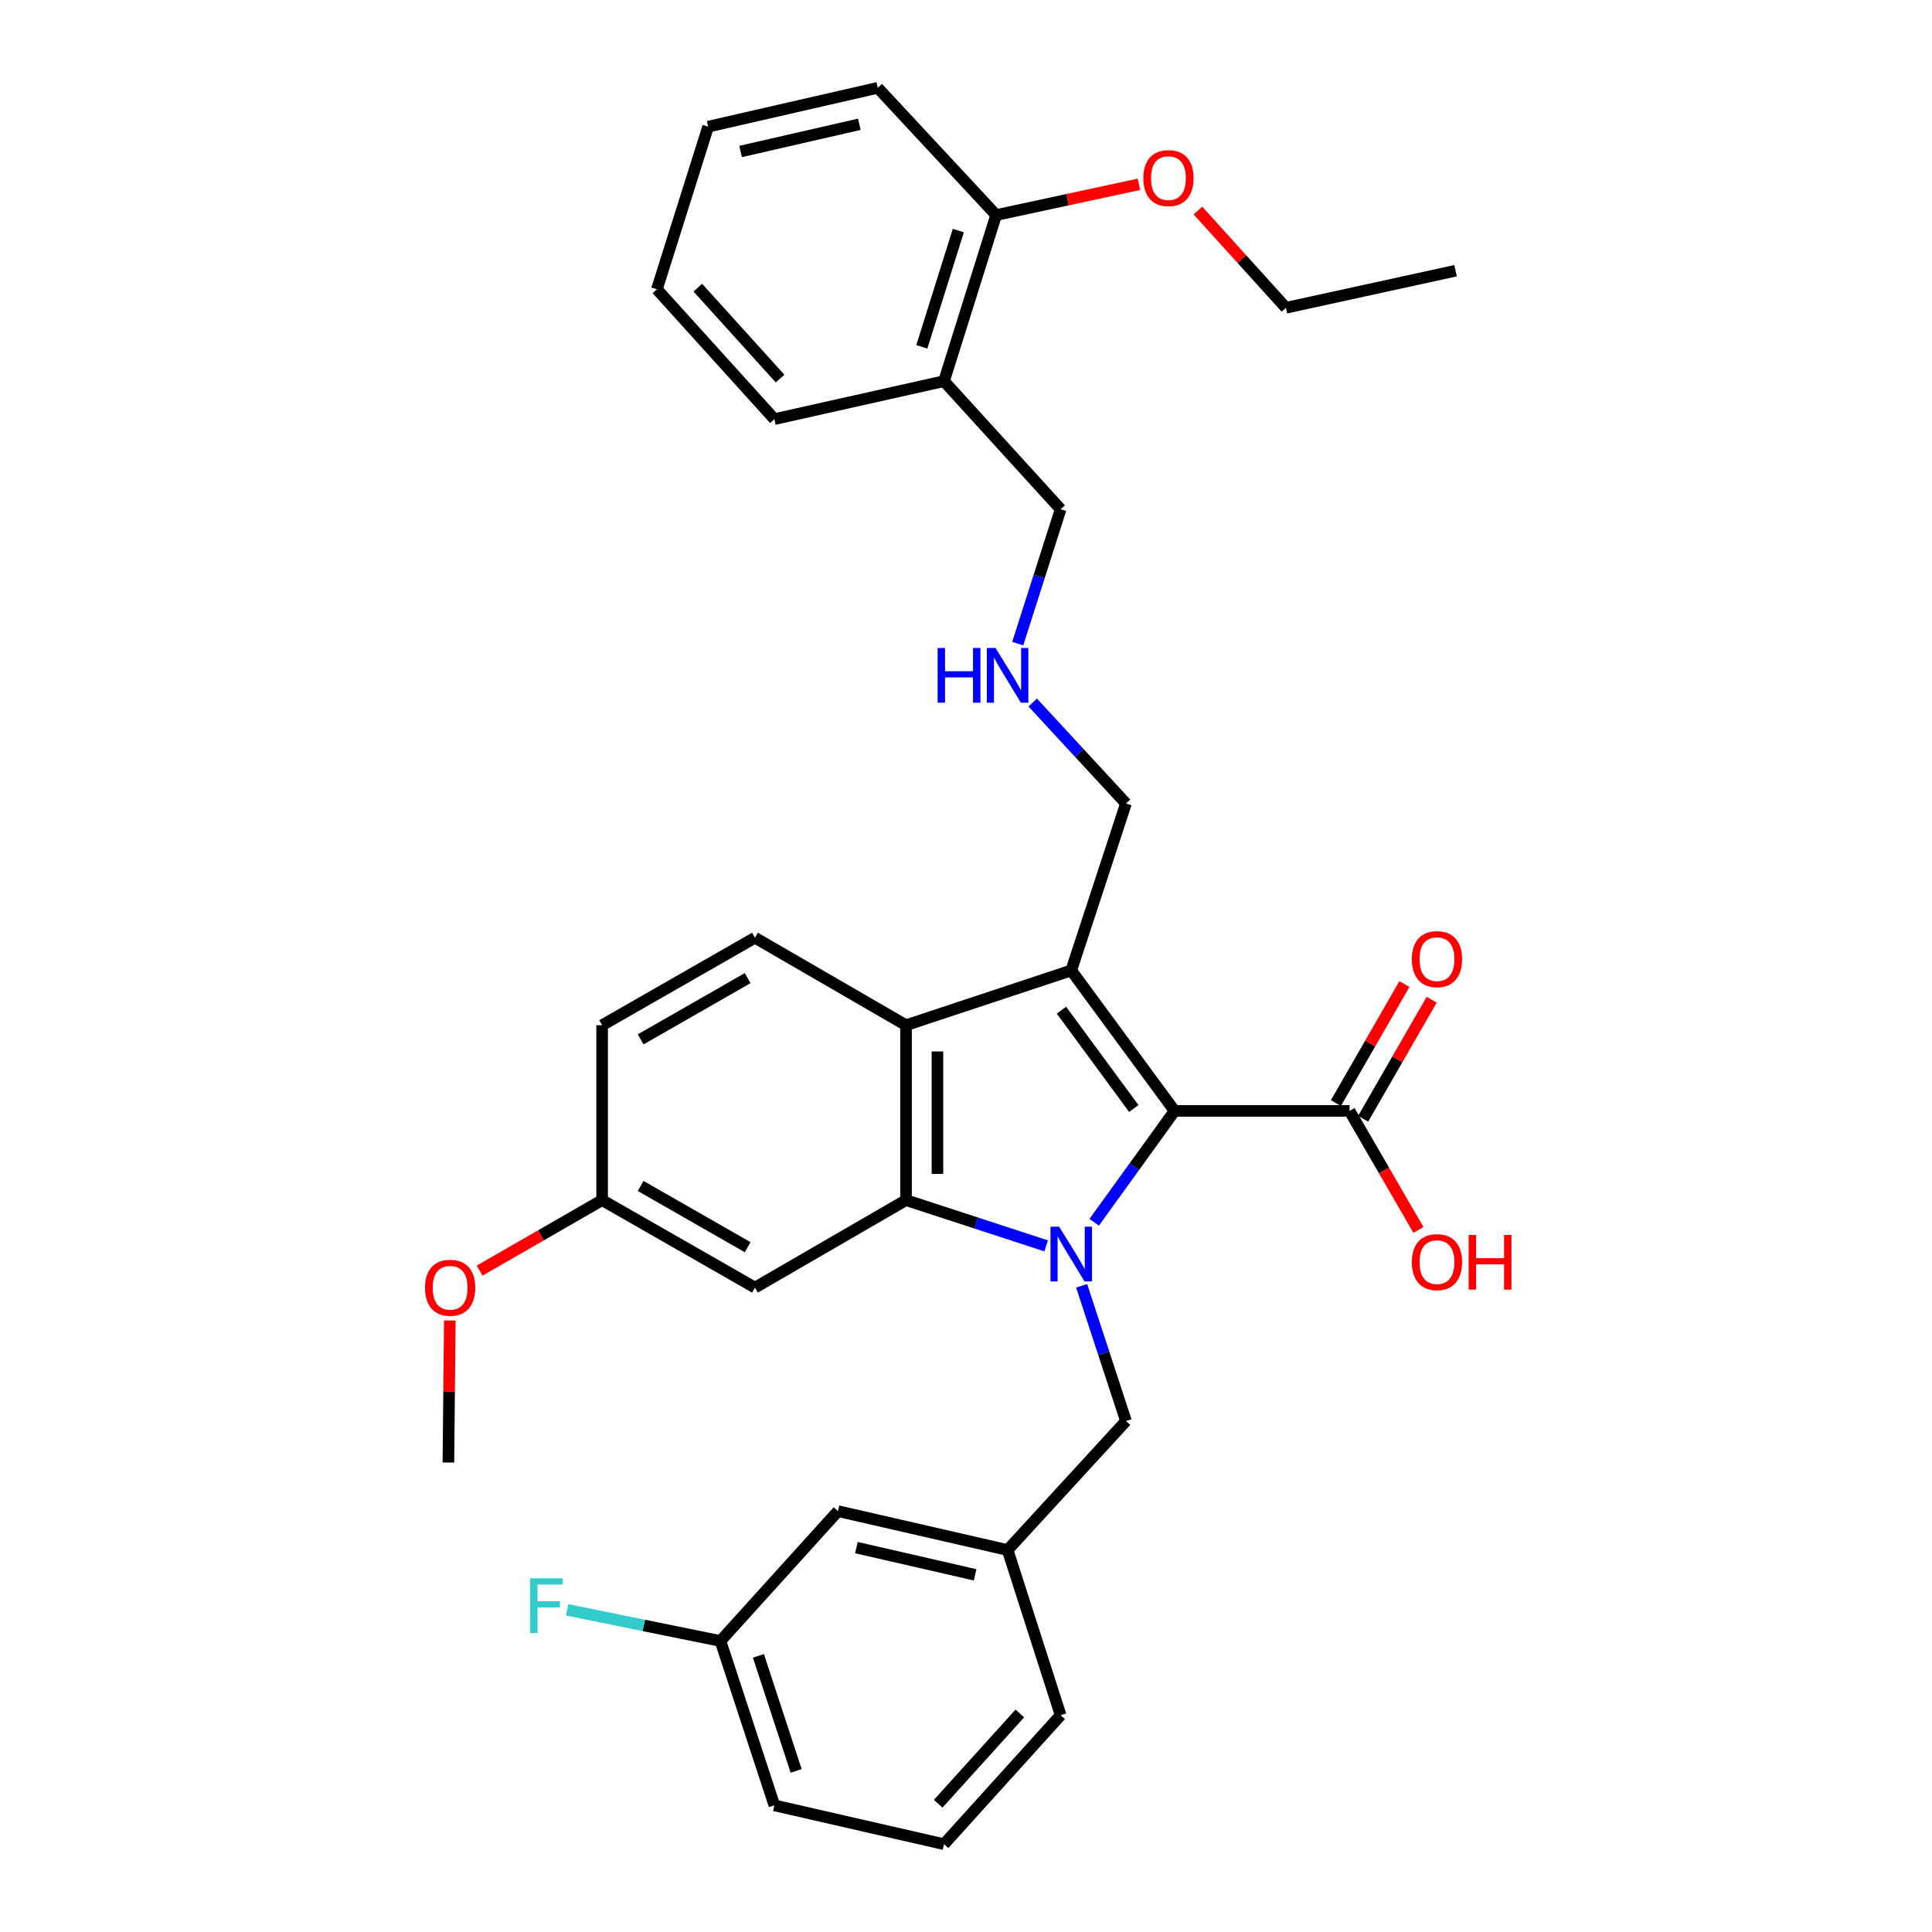 <?xml version='1.0' encoding='iso-8859-1'?>
<svg version='1.1' baseProfile='full'
              xmlns='http://www.w3.org/2000/svg'
                      xmlns:rdkit='http://www.rdkit.org/xml'
                      xmlns:xlink='http://www.w3.org/1999/xlink'
                  xml:space='preserve'
width='1000px' height='1000px' viewBox='0 0 1000 1000'>
<!-- END OF HEADER -->
<rect style='opacity:1.0;fill:#FFFFFF;stroke:none' width='1000' height='1000' x='0' y='0'> </rect>
<path class='bond-0' d='M 566.347,632.645 L 587.159,603.828' style='fill:none;fill-rule:evenodd;stroke:#0000FF;stroke-width:6px;stroke-linecap:butt;stroke-linejoin:miter;stroke-opacity:1' />
<path class='bond-0' d='M 587.159,603.828 L 607.97,575.01' style='fill:none;fill-rule:evenodd;stroke:#000000;stroke-width:6px;stroke-linecap:butt;stroke-linejoin:miter;stroke-opacity:1' />
<path class='bond-2' d='M 541.482,644.851 L 505.216,633.015' style='fill:none;fill-rule:evenodd;stroke:#0000FF;stroke-width:6px;stroke-linecap:butt;stroke-linejoin:miter;stroke-opacity:1' />
<path class='bond-2' d='M 505.216,633.015 L 468.949,621.179' style='fill:none;fill-rule:evenodd;stroke:#000000;stroke-width:6px;stroke-linecap:butt;stroke-linejoin:miter;stroke-opacity:1' />
<path class='bond-6' d='M 559.859,665.524 L 571.333,700.524' style='fill:none;fill-rule:evenodd;stroke:#0000FF;stroke-width:6px;stroke-linecap:butt;stroke-linejoin:miter;stroke-opacity:1' />
<path class='bond-6' d='M 571.333,700.524 L 582.807,735.525' style='fill:none;fill-rule:evenodd;stroke:#000000;stroke-width:6px;stroke-linecap:butt;stroke-linejoin:miter;stroke-opacity:1' />
<path class='bond-1' d='M 607.97,575.01 L 554.471,502.305' style='fill:none;fill-rule:evenodd;stroke:#000000;stroke-width:6px;stroke-linecap:butt;stroke-linejoin:miter;stroke-opacity:1' />
<path class='bond-1' d='M 586.841,573.747 L 549.392,522.853' style='fill:none;fill-rule:evenodd;stroke:#000000;stroke-width:6px;stroke-linecap:butt;stroke-linejoin:miter;stroke-opacity:1' />
<path class='bond-4' d='M 607.97,575.01 L 698.518,575.01' style='fill:none;fill-rule:evenodd;stroke:#000000;stroke-width:6px;stroke-linecap:butt;stroke-linejoin:miter;stroke-opacity:1' />
<path class='bond-10' d='M 554.471,502.305 L 582.807,415.87' style='fill:none;fill-rule:evenodd;stroke:#000000;stroke-width:6px;stroke-linecap:butt;stroke-linejoin:miter;stroke-opacity:1' />
<path class='bond-33' d='M 554.471,502.305 L 468.949,530.65' style='fill:none;fill-rule:evenodd;stroke:#000000;stroke-width:6px;stroke-linecap:butt;stroke-linejoin:miter;stroke-opacity:1' />
<path class='bond-3' d='M 468.949,621.179 L 468.949,530.65' style='fill:none;fill-rule:evenodd;stroke:#000000;stroke-width:6px;stroke-linecap:butt;stroke-linejoin:miter;stroke-opacity:1' />
<path class='bond-3' d='M 485.218,607.6 L 485.218,544.229' style='fill:none;fill-rule:evenodd;stroke:#000000;stroke-width:6px;stroke-linecap:butt;stroke-linejoin:miter;stroke-opacity:1' />
<path class='bond-5' d='M 468.949,621.179 L 390.766,666.462' style='fill:none;fill-rule:evenodd;stroke:#000000;stroke-width:6px;stroke-linecap:butt;stroke-linejoin:miter;stroke-opacity:1' />
<path class='bond-7' d='M 468.949,530.65 L 390.766,485.367' style='fill:none;fill-rule:evenodd;stroke:#000000;stroke-width:6px;stroke-linecap:butt;stroke-linejoin:miter;stroke-opacity:1' />
<path class='bond-9' d='M 705.568,579.068 L 723.297,548.26' style='fill:none;fill-rule:evenodd;stroke:#000000;stroke-width:6px;stroke-linecap:butt;stroke-linejoin:miter;stroke-opacity:1' />
<path class='bond-9' d='M 723.297,548.26 L 741.025,517.452' style='fill:none;fill-rule:evenodd;stroke:#FF0000;stroke-width:6px;stroke-linecap:butt;stroke-linejoin:miter;stroke-opacity:1' />
<path class='bond-9' d='M 691.467,570.953 L 709.195,540.145' style='fill:none;fill-rule:evenodd;stroke:#000000;stroke-width:6px;stroke-linecap:butt;stroke-linejoin:miter;stroke-opacity:1' />
<path class='bond-9' d='M 709.195,540.145 L 726.924,509.338' style='fill:none;fill-rule:evenodd;stroke:#FF0000;stroke-width:6px;stroke-linecap:butt;stroke-linejoin:miter;stroke-opacity:1' />
<path class='bond-15' d='M 698.518,575.01 L 716.347,605.813' style='fill:none;fill-rule:evenodd;stroke:#000000;stroke-width:6px;stroke-linecap:butt;stroke-linejoin:miter;stroke-opacity:1' />
<path class='bond-15' d='M 716.347,605.813 L 734.177,636.615' style='fill:none;fill-rule:evenodd;stroke:#FF0000;stroke-width:6px;stroke-linecap:butt;stroke-linejoin:miter;stroke-opacity:1' />
<path class='bond-14' d='M 390.766,666.462 L 311.661,621.179' style='fill:none;fill-rule:evenodd;stroke:#000000;stroke-width:6px;stroke-linecap:butt;stroke-linejoin:miter;stroke-opacity:1' />
<path class='bond-14' d='M 386.983,645.55 L 331.61,613.852' style='fill:none;fill-rule:evenodd;stroke:#000000;stroke-width:6px;stroke-linecap:butt;stroke-linejoin:miter;stroke-opacity:1' />
<path class='bond-12' d='M 582.807,735.525 L 521.535,802.292' style='fill:none;fill-rule:evenodd;stroke:#000000;stroke-width:6px;stroke-linecap:butt;stroke-linejoin:miter;stroke-opacity:1' />
<path class='bond-34' d='M 390.766,485.367 L 311.661,530.65' style='fill:none;fill-rule:evenodd;stroke:#000000;stroke-width:6px;stroke-linecap:butt;stroke-linejoin:miter;stroke-opacity:1' />
<path class='bond-34' d='M 386.983,506.279 L 331.61,537.977' style='fill:none;fill-rule:evenodd;stroke:#000000;stroke-width:6px;stroke-linecap:butt;stroke-linejoin:miter;stroke-opacity:1' />
<path class='bond-8' d='M 488.617,197.283 L 548.985,263.58' style='fill:none;fill-rule:evenodd;stroke:#000000;stroke-width:6px;stroke-linecap:butt;stroke-linejoin:miter;stroke-opacity:1' />
<path class='bond-11' d='M 488.617,197.283 L 515.597,111.318' style='fill:none;fill-rule:evenodd;stroke:#000000;stroke-width:6px;stroke-linecap:butt;stroke-linejoin:miter;stroke-opacity:1' />
<path class='bond-11' d='M 477.141,179.517 L 496.027,119.341' style='fill:none;fill-rule:evenodd;stroke:#000000;stroke-width:6px;stroke-linecap:butt;stroke-linejoin:miter;stroke-opacity:1' />
<path class='bond-24' d='M 488.617,197.283 L 400.817,216.942' style='fill:none;fill-rule:evenodd;stroke:#000000;stroke-width:6px;stroke-linecap:butt;stroke-linejoin:miter;stroke-opacity:1' />
<path class='bond-13' d='M 582.807,415.87 L 558.67,389.746' style='fill:none;fill-rule:evenodd;stroke:#000000;stroke-width:6px;stroke-linecap:butt;stroke-linejoin:miter;stroke-opacity:1' />
<path class='bond-13' d='M 558.67,389.746 L 534.532,363.621' style='fill:none;fill-rule:evenodd;stroke:#0000FF;stroke-width:6px;stroke-linecap:butt;stroke-linejoin:miter;stroke-opacity:1' />
<path class='bond-21' d='M 515.597,111.318 L 552.552,103.36' style='fill:none;fill-rule:evenodd;stroke:#000000;stroke-width:6px;stroke-linecap:butt;stroke-linejoin:miter;stroke-opacity:1' />
<path class='bond-21' d='M 552.552,103.36 L 589.508,95.402' style='fill:none;fill-rule:evenodd;stroke:#FF0000;stroke-width:6px;stroke-linecap:butt;stroke-linejoin:miter;stroke-opacity:1' />
<path class='bond-26' d='M 515.597,111.318 L 454.325,45.455' style='fill:none;fill-rule:evenodd;stroke:#000000;stroke-width:6px;stroke-linecap:butt;stroke-linejoin:miter;stroke-opacity:1' />
<path class='bond-17' d='M 521.535,802.292 L 433.735,782.163' style='fill:none;fill-rule:evenodd;stroke:#000000;stroke-width:6px;stroke-linecap:butt;stroke-linejoin:miter;stroke-opacity:1' />
<path class='bond-17' d='M 504.729,815.131 L 443.27,801.041' style='fill:none;fill-rule:evenodd;stroke:#000000;stroke-width:6px;stroke-linecap:butt;stroke-linejoin:miter;stroke-opacity:1' />
<path class='bond-25' d='M 521.535,802.292 L 548.985,887.787' style='fill:none;fill-rule:evenodd;stroke:#000000;stroke-width:6px;stroke-linecap:butt;stroke-linejoin:miter;stroke-opacity:1' />
<path class='bond-20' d='M 526.776,333.138 L 537.881,298.359' style='fill:none;fill-rule:evenodd;stroke:#0000FF;stroke-width:6px;stroke-linecap:butt;stroke-linejoin:miter;stroke-opacity:1' />
<path class='bond-20' d='M 537.881,298.359 L 548.985,263.58' style='fill:none;fill-rule:evenodd;stroke:#000000;stroke-width:6px;stroke-linecap:butt;stroke-linejoin:miter;stroke-opacity:1' />
<path class='bond-16' d='M 311.661,621.179 L 311.661,530.65' style='fill:none;fill-rule:evenodd;stroke:#000000;stroke-width:6px;stroke-linecap:butt;stroke-linejoin:miter;stroke-opacity:1' />
<path class='bond-22' d='M 311.661,621.179 L 279.961,639.426' style='fill:none;fill-rule:evenodd;stroke:#000000;stroke-width:6px;stroke-linecap:butt;stroke-linejoin:miter;stroke-opacity:1' />
<path class='bond-22' d='M 279.961,639.426 L 248.26,657.673' style='fill:none;fill-rule:evenodd;stroke:#FF0000;stroke-width:6px;stroke-linecap:butt;stroke-linejoin:miter;stroke-opacity:1' />
<path class='bond-18' d='M 433.735,782.163 L 372.906,849.374' style='fill:none;fill-rule:evenodd;stroke:#000000;stroke-width:6px;stroke-linecap:butt;stroke-linejoin:miter;stroke-opacity:1' />
<path class='bond-19' d='M 372.906,849.374 L 333.231,841.315' style='fill:none;fill-rule:evenodd;stroke:#000000;stroke-width:6px;stroke-linecap:butt;stroke-linejoin:miter;stroke-opacity:1' />
<path class='bond-19' d='M 333.231,841.315 L 293.555,833.257' style='fill:none;fill-rule:evenodd;stroke:#33CCCC;stroke-width:6px;stroke-linecap:butt;stroke-linejoin:miter;stroke-opacity:1' />
<path class='bond-35' d='M 372.906,849.374 L 400.817,934.453' style='fill:none;fill-rule:evenodd;stroke:#000000;stroke-width:6px;stroke-linecap:butt;stroke-linejoin:miter;stroke-opacity:1' />
<path class='bond-35' d='M 392.551,857.064 L 412.089,916.62' style='fill:none;fill-rule:evenodd;stroke:#000000;stroke-width:6px;stroke-linecap:butt;stroke-linejoin:miter;stroke-opacity:1' />
<path class='bond-28' d='M 620.054,108.983 L 642.822,134.148' style='fill:none;fill-rule:evenodd;stroke:#FF0000;stroke-width:6px;stroke-linecap:butt;stroke-linejoin:miter;stroke-opacity:1' />
<path class='bond-28' d='M 642.822,134.148 L 665.59,159.312' style='fill:none;fill-rule:evenodd;stroke:#000000;stroke-width:6px;stroke-linecap:butt;stroke-linejoin:miter;stroke-opacity:1' />
<path class='bond-29' d='M 232.82,683.485 L 232.453,720.243' style='fill:none;fill-rule:evenodd;stroke:#FF0000;stroke-width:6px;stroke-linecap:butt;stroke-linejoin:miter;stroke-opacity:1' />
<path class='bond-29' d='M 232.453,720.243 L 232.087,757' style='fill:none;fill-rule:evenodd;stroke:#000000;stroke-width:6px;stroke-linecap:butt;stroke-linejoin:miter;stroke-opacity:1' />
<path class='bond-23' d='M 488.617,954.545 L 548.985,887.787' style='fill:none;fill-rule:evenodd;stroke:#000000;stroke-width:6px;stroke-linecap:butt;stroke-linejoin:miter;stroke-opacity:1' />
<path class='bond-23' d='M 485.605,933.62 L 527.863,886.889' style='fill:none;fill-rule:evenodd;stroke:#000000;stroke-width:6px;stroke-linecap:butt;stroke-linejoin:miter;stroke-opacity:1' />
<path class='bond-27' d='M 488.617,954.545 L 400.817,934.453' style='fill:none;fill-rule:evenodd;stroke:#000000;stroke-width:6px;stroke-linecap:butt;stroke-linejoin:miter;stroke-opacity:1' />
<path class='bond-31' d='M 400.817,216.942 L 340.006,149.732' style='fill:none;fill-rule:evenodd;stroke:#000000;stroke-width:6px;stroke-linecap:butt;stroke-linejoin:miter;stroke-opacity:1' />
<path class='bond-31' d='M 403.759,195.945 L 361.192,148.898' style='fill:none;fill-rule:evenodd;stroke:#000000;stroke-width:6px;stroke-linecap:butt;stroke-linejoin:miter;stroke-opacity:1' />
<path class='bond-36' d='M 454.325,45.455 L 366.534,65.565' style='fill:none;fill-rule:evenodd;stroke:#000000;stroke-width:6px;stroke-linecap:butt;stroke-linejoin:miter;stroke-opacity:1' />
<path class='bond-36' d='M 444.789,64.33 L 383.335,78.407' style='fill:none;fill-rule:evenodd;stroke:#000000;stroke-width:6px;stroke-linecap:butt;stroke-linejoin:miter;stroke-opacity:1' />
<path class='bond-30' d='M 665.59,159.312 L 753.39,140.124' style='fill:none;fill-rule:evenodd;stroke:#000000;stroke-width:6px;stroke-linecap:butt;stroke-linejoin:miter;stroke-opacity:1' />
<path class='bond-32' d='M 340.006,149.732 L 366.534,65.565' style='fill:none;fill-rule:evenodd;stroke:#000000;stroke-width:6px;stroke-linecap:butt;stroke-linejoin:miter;stroke-opacity:1' />
<path  class='atom-0' d='M 548.211 634.93
L 557.491 649.93
Q 558.411 651.41, 559.891 654.09
Q 561.371 656.77, 561.451 656.93
L 561.451 634.93
L 565.211 634.93
L 565.211 663.25
L 561.331 663.25
L 551.371 646.85
Q 550.211 644.93, 548.971 642.73
Q 547.771 640.53, 547.411 639.85
L 547.411 663.25
L 543.731 663.25
L 543.731 634.93
L 548.211 634.93
' fill='#0000FF'/>
<path  class='atom-10' d='M 730.773 496.447
Q 730.773 489.647, 734.133 485.847
Q 737.493 482.047, 743.773 482.047
Q 750.053 482.047, 753.413 485.847
Q 756.773 489.647, 756.773 496.447
Q 756.773 503.327, 753.373 507.247
Q 749.973 511.127, 743.773 511.127
Q 737.533 511.127, 734.133 507.247
Q 730.773 503.367, 730.773 496.447
M 743.773 507.927
Q 748.093 507.927, 750.413 505.047
Q 752.773 502.127, 752.773 496.447
Q 752.773 490.887, 750.413 488.087
Q 748.093 485.247, 743.773 485.247
Q 739.453 485.247, 737.093 488.047
Q 734.773 490.847, 734.773 496.447
Q 734.773 502.167, 737.093 505.047
Q 739.453 507.927, 743.773 507.927
' fill='#FF0000'/>
<path  class='atom-14' d='M 485.315 335.394
L 489.155 335.394
L 489.155 347.434
L 503.635 347.434
L 503.635 335.394
L 507.475 335.394
L 507.475 363.714
L 503.635 363.714
L 503.635 350.634
L 489.155 350.634
L 489.155 363.714
L 485.315 363.714
L 485.315 335.394
' fill='#0000FF'/>
<path  class='atom-14' d='M 515.275 335.394
L 524.555 350.394
Q 525.475 351.874, 526.955 354.554
Q 528.435 357.234, 528.515 357.394
L 528.515 335.394
L 532.275 335.394
L 532.275 363.714
L 528.395 363.714
L 518.435 347.314
Q 517.275 345.394, 516.035 343.194
Q 514.835 340.994, 514.475 340.314
L 514.475 363.714
L 510.795 363.714
L 510.795 335.394
L 515.275 335.394
' fill='#0000FF'/>
<path  class='atom-16' d='M 730.773 653.273
Q 730.773 646.473, 734.133 642.673
Q 737.493 638.873, 743.773 638.873
Q 750.053 638.873, 753.413 642.673
Q 756.773 646.473, 756.773 653.273
Q 756.773 660.153, 753.373 664.073
Q 749.973 667.953, 743.773 667.953
Q 737.533 667.953, 734.133 664.073
Q 730.773 660.193, 730.773 653.273
M 743.773 664.753
Q 748.093 664.753, 750.413 661.873
Q 752.773 658.953, 752.773 653.273
Q 752.773 647.713, 750.413 644.913
Q 748.093 642.073, 743.773 642.073
Q 739.453 642.073, 737.093 644.873
Q 734.773 647.673, 734.773 653.273
Q 734.773 658.993, 737.093 661.873
Q 739.453 664.753, 743.773 664.753
' fill='#FF0000'/>
<path  class='atom-16' d='M 760.173 639.193
L 764.013 639.193
L 764.013 651.233
L 778.493 651.233
L 778.493 639.193
L 782.333 639.193
L 782.333 667.513
L 778.493 667.513
L 778.493 654.433
L 764.013 654.433
L 764.013 667.513
L 760.173 667.513
L 760.173 639.193
' fill='#FF0000'/>
<path  class='atom-20' d='M 274.418 816.92
L 291.258 816.92
L 291.258 820.16
L 278.218 820.16
L 278.218 828.76
L 289.818 828.76
L 289.818 832.04
L 278.218 832.04
L 278.218 845.24
L 274.418 845.24
L 274.418 816.92
' fill='#33CCCC'/>
<path  class='atom-22' d='M 591.788 92.191
Q 591.788 85.391, 595.148 81.591
Q 598.508 77.791, 604.788 77.791
Q 611.068 77.791, 614.428 81.591
Q 617.788 85.391, 617.788 92.191
Q 617.788 99.071, 614.388 102.991
Q 610.988 106.871, 604.788 106.871
Q 598.548 106.871, 595.148 102.991
Q 591.788 99.111, 591.788 92.191
M 604.788 103.671
Q 609.108 103.671, 611.428 100.791
Q 613.788 97.871, 613.788 92.191
Q 613.788 86.631, 611.428 83.831
Q 609.108 80.991, 604.788 80.991
Q 600.468 80.991, 598.108 83.791
Q 595.788 86.591, 595.788 92.191
Q 595.788 97.911, 598.108 100.791
Q 600.468 103.671, 604.788 103.671
' fill='#FF0000'/>
<path  class='atom-23' d='M 219.99 666.542
Q 219.99 659.742, 223.35 655.942
Q 226.71 652.142, 232.99 652.142
Q 239.27 652.142, 242.63 655.942
Q 245.99 659.742, 245.99 666.542
Q 245.99 673.422, 242.59 677.342
Q 239.19 681.222, 232.99 681.222
Q 226.75 681.222, 223.35 677.342
Q 219.99 673.462, 219.99 666.542
M 232.99 678.022
Q 237.31 678.022, 239.63 675.142
Q 241.99 672.222, 241.99 666.542
Q 241.99 660.982, 239.63 658.182
Q 237.31 655.342, 232.99 655.342
Q 228.67 655.342, 226.31 658.142
Q 223.99 660.942, 223.99 666.542
Q 223.99 672.262, 226.31 675.142
Q 228.67 678.022, 232.99 678.022
' fill='#FF0000'/>
</svg>
